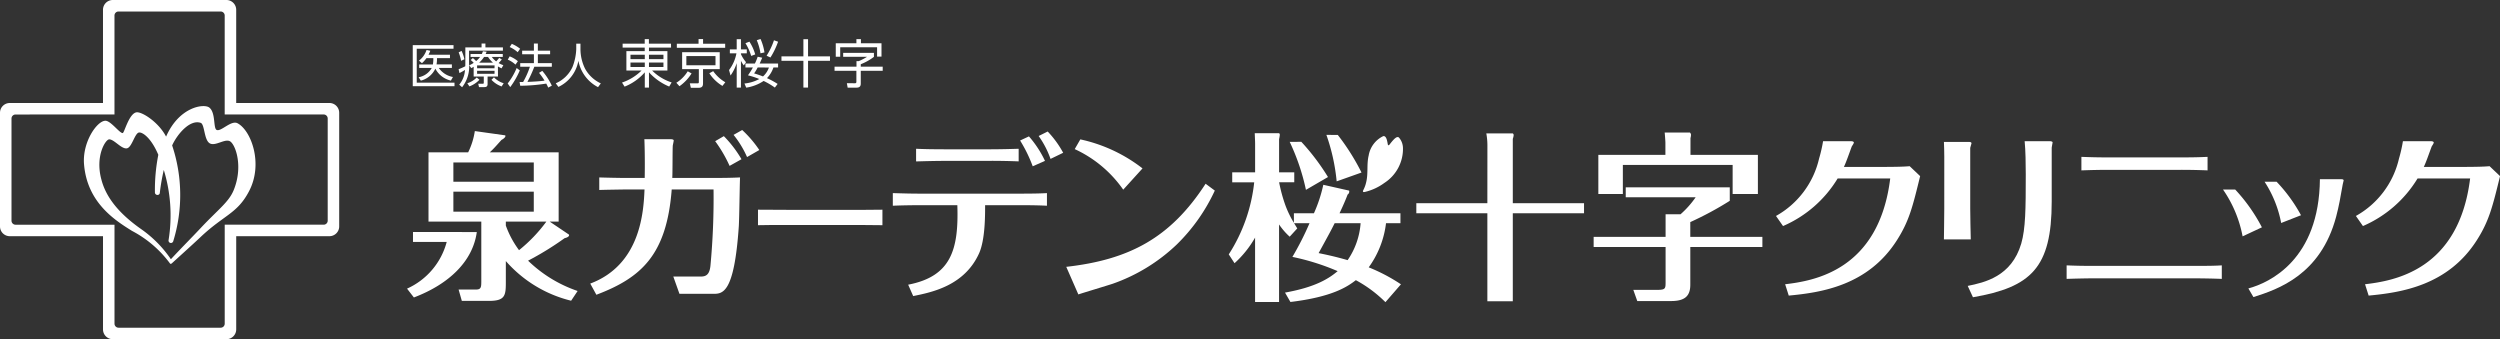 <svg data-name="グループ 5540" xmlns="http://www.w3.org/2000/svg" width="294.816" height="40"><rect width="100%" height="100%" fill="#333333" stroke="none"/><defs><clipPath id="a"><path data-name="長方形 3723" fill="#fff" d="M0 0h294.817v40H0z"/></clipPath></defs><g data-name="グループ 5517" clip-path="url(#a)" fill="#fff"><path data-name="パス 1832" d="M13.5 13.5V1.832a.477.477 0 0 1 .477-.476h12.044a.476.476 0 0 1 .477.476V13.5h11.671a.476.476 0 0 1 .476.476v12.046a.476.476 0 0 1-.476.476H26.5v11.67a.476.476 0 0 1-.477.477H13.98a.477.477 0 0 1-.477-.477V26.5H1.832a.476.476 0 0 1-.476-.476V13.979a.476.476 0 0 1 .476-.476ZM1.154 12.147A1.155 1.155 0 0 0 0 13.3v13.4a1.154 1.154 0 0 0 1.154 1.154h10.993v10.992A1.155 1.155 0 0 0 13.3 40h13.4a1.156 1.156 0 0 0 1.156-1.154V27.853h10.99A1.153 1.153 0 0 0 40 26.7V13.3a1.154 1.154 0 0 0-1.155-1.155H27.854V1.156A1.156 1.156 0 0 0 26.7 0H13.3a1.156 1.156 0 0 0-1.155 1.156v10.991Z"/><path data-name="パス 1833" d="M20.291 31.03c.47-.433 2.381-2.15 3.337-3.053 2.774-2.628 4.331-2.773 5.7-5.351 1.775-3.27.293-7.262-1.327-8.095-.747-.38-1.942 1.023-2.446.794-.43-.189-.094-2.018-.869-2.637-.623-.5-3.565-.1-5.1 3.423-.878-1.71-2.9-3-3.528-2.859-.866.195-1.4 2.422-1.584 2.438-.356.047-1.405-1.451-2.042-1.451-.981 0-2.745 2.512-2.52 5.154.38 4.522 3.658 6.594 5.676 7.847a13.149 13.149 0 0 1 4.422 3.78c.071.107.135.141.28.01m-.173-.512a13.792 13.792 0 0 0-3.418-3.462c-2.657-1.855-4.21-3.783-4.747-5.9-.746-2.75.491-4.722.929-4.722.588 0 1.438 1.167 2.081 1.06.6-.1.933-1.82 1.439-1.868.457-.044 1.453.7 2.268 2.629a21.489 21.489 0 0 0-.4 4.444.293.293 0 0 0 .286.289.269.269 0 0 0 .295-.276 24.934 24.934 0 0 1 .465-2.674 18.274 18.274 0 0 1 .567 8.257.289.289 0 0 0 .274.361.294.294 0 0 0 .281-.232 18.464 18.464 0 0 0-.136-11.273c.576-1.288 2.079-3.1 3.364-2.664.495.166.377 2.088 1.114 2.438.695.331 1.854-.691 2.427-.205.653.554 1.447 3.033.347 5.716-.576 1.4-1.858 2.292-3.876 4.444-1 1.07-2.232 2.3-3.481 3.643-.036.039-.061.037-.084 0"/><path data-name="パス 1834" d="M53.482 5.32v.426h-4.337v4h4.453v.423h-4.924V5.32Zm-.193 2.278v.41H51.74a2.576 2.576 0 0 0 1.675 1.071l-.243.426a2.746 2.746 0 0 1-1.834-1.408 2.613 2.613 0 0 1-1.709 1.414l-.266-.4a2.234 2.234 0 0 0 1.553-1.1h-1.483v-.41h1.614a3.9 3.9 0 0 0 .056-.744h-.814a3.235 3.235 0 0 1-.532.594l-.349-.3a2.623 2.623 0 0 0 .893-1.259l.444.095a4.836 4.836 0 0 1-.211.466h2.529v.4h-1.528a4.181 4.181 0 0 1-.055.744Z"/><path data-name="パス 1835" d="M54.877 5.586h1.913v-.449h.454v.449h2.063v.388h-3.992v1.508a3.948 3.948 0 0 1-.821 2.805l-.339-.3a2.951 2.951 0 0 0 .677-1.741 5.638 5.638 0 0 1-.655.371l-.095-.455a7.33 7.33 0 0 0 .788-.349c0-.088.006-.193.006-.349Zm-.5 1.585a5.31 5.31 0 0 0-.289-1l.343-.168a4.024 4.024 0 0 1 .332.986Zm.732 2.644a2.586 2.586 0 0 0 1.108-.676l.322.266a3.13 3.13 0 0 1-1.186.782Zm3.615-.792h-1.225v.893c0 .344-.238.356-.41.356h-.6l-.094-.4h.527c.11 0 .128-.022.128-.133v-.715h-1.193V7.87c-.116.072-.155.1-.277.167l-.244-.332a3.977 3.977 0 0 0 .526-.294 2.322 2.322 0 0 0-.355-.333l.255-.234a2.847 2.847 0 0 1 .383.361 2.6 2.6 0 0 0 .466-.488h-1.12v-.349h1.33a2.744 2.744 0 0 0 .127-.322l.44.05c-.056.138-.078.193-.117.272h2.019v.349h-1.293a2.8 2.8 0 0 0 .516.526 5.087 5.087 0 0 0 .355-.421l.311.188c-.172.222-.367.411-.377.427a3.124 3.124 0 0 0 .554.25l-.211.372a4.459 4.459 0 0 1-.426-.227Zm-.4-1.309h-2.062v.334h2.052Zm0 .639h-2.062v.349h2.052Zm-.188-.96a3.272 3.272 0 0 1-.583-.677h-.471a3.128 3.128 0 0 1-.582.677Zm.116 1.724a2.642 2.642 0 0 0 1.147.7l-.244.377a3.048 3.048 0 0 1-1.2-.782Z"/><path data-name="パス 1836" d="M59.868 9.844a7.7 7.7 0 0 0 1.06-1.824l.37.283a9.628 9.628 0 0 1-1.126 1.969Zm.92-2.223a3.073 3.073 0 0 0-.909-.588l.222-.388a3.35 3.35 0 0 1 .97.571Zm.261-1.463a3.575 3.575 0 0 0-.943-.61l.249-.377a4.252 4.252 0 0 1 .982.577Zm2.9 2.2a7.7 7.7 0 0 1 1.126 1.747l-.428.226a4.362 4.362 0 0 0-.23-.473 20.7 20.7 0 0 1-3.071.255l-.072-.444h.416a9.588 9.588 0 0 0 .8-1.8h-1.142v-.426h1.614V6.402h-1.387v-.428h1.386v-.842h.466v.842h1.446v.428h-1.445v1.041h1.647v.428h-2.063a15.505 15.505 0 0 1-.815 1.787c.531-.021 1.4-.061 2.018-.15a7.308 7.308 0 0 0-.648-.915Z"/><path data-name="パス 1837" d="M68.452 5.151v.67a5.252 5.252 0 0 0 .544 2.28 4.063 4.063 0 0 0 1.856 1.732l-.328.445a4.421 4.421 0 0 1-2.317-3.112 4.221 4.221 0 0 1-2.355 3.085l-.315-.428a3.836 3.836 0 0 0 1.973-1.918 6.414 6.414 0 0 0 .445-2.1v-.654Z"/><path data-name="パス 1838" d="M95.29 4.624v2.023h2.587v.523H95.29v3.157h-.548V7.17h-2.587v-.523h2.587V4.624Z"/><path data-name="パス 1839" d="M79.136 5.61H76.53v.419h2.175V8.32h-1.8a5.764 5.764 0 0 0 2.3 1.4l-.29.486a6.644 6.644 0 0 1-2.384-1.681v1.806h-.493V8.529a6.149 6.149 0 0 1-2.384 1.688l-.3-.481a6.027 6.027 0 0 0 2.3-1.416h-1.786V6.029h2.162V5.61h-2.606v-.462h2.606v-.53h.493v.53h2.606ZM74.35 6.973h1.688v-.52H74.35Zm0 .931h1.688v-.531H74.35Zm3.888-1.451h-1.707v.52h1.707Zm0 .919h-1.707v.53h1.707Z"/><path data-name="パス 1840" d="M79.757 9.761A4.155 4.155 0 0 0 81.1 8.406l.456.253a5.269 5.269 0 0 1-1.429 1.509Zm5.76-4.121h-5.7v-.486h2.562v-.549h.531v.549h2.607Zm-.641 2.514h-1.971V9.83c0 .308-.092.524-.519.524h-.917l-.123-.53.856.006c.179 0 .21-.018.21-.186v-1.49h-1.971v-2h4.434Zm-.5-1.546h-3.437v1.09h3.437Zm-.272 1.78a4.513 4.513 0 0 0 1.43 1.311l-.339.433a4.781 4.781 0 0 1-1.547-1.492Z"/><path data-name="パス 1841" d="M87.71 7.711a3.307 3.307 0 0 1-.333-.542v3.159h-.5V7.445a5.239 5.239 0 0 1-.727 1.461l-.178-.647a4.663 4.663 0 0 0 .873-1.966h-.776v-.468h.808v-1.2h.5v1.2h.69v.468h-.69v.093a3.836 3.836 0 0 0 .6.943Zm4.047-.222v.468h-.548a3.316 3.316 0 0 1-.763 1.257 9.227 9.227 0 0 1 1.257.684l-.327.43a8.489 8.489 0 0 0-1.324-.782 5.072 5.072 0 0 1-2.052.79l-.21-.487a4.639 4.639 0 0 0 1.75-.53 9.387 9.387 0 0 0-1.336-.437 7.765 7.765 0 0 0 .579-.924h-.875v-.469h1.115a5.829 5.829 0 0 0 .327-.8l.536.116c-.105.247-.185.438-.3.685Zm-3.172-.894a6.218 6.218 0 0 0-.678-1.5l.469-.184a5.5 5.5 0 0 1 .684 1.509Zm.763 1.362a5.316 5.316 0 0 1-.419.7 10.894 10.894 0 0 1 1.048.358 2.548 2.548 0 0 0 .7-1.053Zm.334-1.67a6.569 6.569 0 0 0-.439-1.546l.444-.142a6.062 6.062 0 0 1 .463 1.583Zm.72.284a8.138 8.138 0 0 0 .869-1.822l.486.171a9.269 9.269 0 0 1-.9 1.861Z"/><path data-name="パス 1842" d="M103.059 6.238v.468a6.446 6.446 0 0 1-1.552.868v.284h2.587v.493h-2.587v1.484c0 .191-.02.5-.494.5H99.96l-.092-.524.948.006c.142 0 .174-.061.174-.191V8.352h-2.575v-.493h2.587v-.648h.264a6.548 6.548 0 0 0 .979-.511h-2.813v-.462Zm-1.533-1.62v.486h2.426v1.569h-.52v-1.1h-4.349v1.115h-.524V5.104h2.434v-.486Z"/><path data-name="パス 1843" d="M218.26 16.651c.29 0 .36.091.36.191a1.933 1.933 0 0 1-.234.4c-.233.6-.667 1.89-.943 2.442h4.4c2.126 0 2.85-.042 3.359-.085l1.233 1.171c-.871 3.55-1.276 5.271-2.742 7.565-3.4 5.335-8.9 6.164-12.752 6.524l-.426-1.338c3.36-.4 11.053-1.615 12.392-12.475h-6.2a14 14 0 0 1-6.441 5.611l-.83-1.19a10.415 10.415 0 0 0 5.079-6.759 16.674 16.674 0 0 0 .473-2.058Z"/><path data-name="パス 1844" d="M286.645 16.651c.29 0 .36.091.36.191a2.044 2.044 0 0 1-.231.4c-.234.6-.669 1.89-.945 2.442h4.4c2.126 0 2.846-.042 3.359-.085l1.233 1.171c-.871 3.55-1.277 5.271-2.743 7.565-3.4 5.335-8.906 6.164-12.752 6.524l-.425-1.338c3.359-.4 11.053-1.615 12.392-12.475h-6.2a14.006 14.006 0 0 1-6.44 5.611l-.831-1.19a10.411 10.411 0 0 0 5.079-6.759 16.682 16.682 0 0 0 .467-2.057Z"/><path data-name="パス 1845" d="M229.282 18.477c0-.532-.02-1.211-.042-1.743h2.868c.3 0 .383.043.383.171 0 .085-.149.445-.149.531v7.184c0 1.041.043 2.635.064 3.613h-3.168c0-.192.042-2.55.042-3.634Zm2.763 15.239c1.956-.4 5.165-1.084 6.313-4.993.51-1.766.533-4.081.533-8.163 0-1.148-.023-2.827-.131-3.91h2.955c.106 0 .341.02.341.148 0 .084-.106.509-.106.617v6.354c0 7.822-2.446 10.1-9.287 11.285Z"/><path data-name="パス 1846" d="M262.009 32.887a94.208 94.208 0 0 0-3.442-.064h-11.585c-1.295 0-2.572.044-3.273.064v-1.594c.958.042 1.87.063 3.315.063h11.519c2.212 0 2.785-.021 3.465-.063Zm-1.679-12.794a73.497 73.497 0 0 0-3.463-.064h-7.909c-1.55 0-2.254.021-3.506.064v-1.595c1.212.041 1.7.064 3.506.064h7.865c2.082 0 2.509-.023 3.507-.064Z"/><path data-name="パス 1847" d="M263.59 22.352a20.082 20.082 0 0 1 3.148 4.455l-2.276 1.065a14.358 14.358 0 0 0-2.309-5.518Z"/><path data-name="パス 1848" d="M276.144 21.135c.134 0 .235.042.235.149 0 .064-.107.361-.107.447-.276 1.552-.437 2.527-.779 3.823-1.828 6.865-6.865 8.566-9.757 9.48l-.593-1.02c2.51-.676 8.347-3.4 8.435-12.878Z"/><path data-name="パス 1849" d="M268.472 21.432a18.357 18.357 0 0 1 2.876 3.95l-2.338.915a13.5 13.5 0 0 0-1.957-4.866Z"/><path data-name="パス 1850" d="M165.446 17.44a1.92 1.92 0 0 0-.47-1.215.22.22 0 0 0-.218-.054c-.241.06-.551.435-.866.839-.106.141-.2.2-.246-.044a4.152 4.152 0 0 0-.11-.511c-.1-.306-.234-.433-.415-.4a3.1 3.1 0 0 0-1.72 2.29c-.253 1.052-.03 2.12-.3 3.176a3.679 3.679 0 0 1-.312.859c-.107.2-.09.32.2.247a6.311 6.311 0 0 0 2.258-1.05 4.777 4.777 0 0 0 2.2-4.135"/><path data-name="パス 1851" d="M159.069 22.471c.043 0 .043.063.043.128a.406.406 0 0 1-.19.34c-.193.512-.447 1.128-.957 2.211h7.184v1.168h-1.7a11.129 11.129 0 0 1-2.041 5.209 20.756 20.756 0 0 1 3.8 2l-1.829 2.106a15.124 15.124 0 0 0-3.488-2.594c-1.018.785-2.784 1.976-7.716 2.572l-.638-1.106c3.572-.638 5.146-1.636 6.208-2.53a27.5 27.5 0 0 0-5.337-1.68 34.825 34.825 0 0 0 2.02-3.976H152.6c.087.127.107.171.382.617l-.893.977a7.934 7.934 0 0 1-1.254-1.445v9.142h-2.828v-7.59a12.241 12.241 0 0 1-2.423 3.02l-.68-1.041a19.533 19.533 0 0 0 3-8.5h-2.593v-1.174h2.7v-3.317c0-.382-.02-.617-.043-1.3h2.85c.063 0 .105.127.105.191a4.2 4.2 0 0 1-.085.512v3.911h1.79v1.172h-1.786a18.061 18.061 0 0 0 .765 2.785 11.76 11.76 0 0 0 .978 2v-1.128h2.361a16.84 16.84 0 0 0 1.106-3.359Zm-5.606-5.745a26.381 26.381 0 0 1 3.142 4.151l-2.6 1.51a25.558 25.558 0 0 0-1.918-5.661Zm3.93 9.593c-.49.979-.6 1.17-1.892 3.529.826.171 1.868.382 3.421.829a8.814 8.814 0 0 0 1.53-4.358Zm.365-10.41a26.308 26.308 0 0 1 2.8 4.437l-2.93 1.041a22.939 22.939 0 0 0-1.211-5.479Z"/><path data-name="パス 1852" d="M175.405 17.134a8.088 8.088 0 0 0-.128-1.4h3.122a.239.239 0 0 1 .1.212 1.7 1.7 0 0 1-.1.426v7.59h8.4v1.191h-8.4v10.372h-3V25.151h-8.377V23.96h8.377Z"/><path data-name="パス 1853" d="M191.377 19.453h12.947v3.426h2.978v-4.616h-7.95v-1.979a1.531 1.531 0 0 0 .061-.425.481.481 0 0 0-.127-.233h-2.976c.02.17.085 1.021.085 1.211v1.427h-7.909v4.615h2.891Z"/><path data-name="パス 1854" d="M199.329 27.936v-1.745a38.58 38.58 0 0 0 4.656-2.509v-1.593h-12.268v1.17h8.249a10.969 10.969 0 0 1-1.784 2.006h-1.765v2.671h-8.484v1.19h8.484v4.1c0 .787 0 .957-.957.957h-2.85l.468 1.319h4c1.637 0 2.254-.617 2.254-1.933v-4.443h8.5v-1.19Z"/><path data-name="パス 1855" d="M89.387 24.728c1.19 0 3.69.021 4.216.021h6.19c1.344 0 2.891 0 4.269-.021v1.828c-1.021-.022-3.129-.022-4.217-.022h-6.19c-2.958 0-3.332 0-4.268.022Z"/><path data-name="パス 1856" d="M107.096 33.572c5.059-.978 5.973-4.125 5.8-9.375h-4.209c-.361 0-1.954 0-3.4.064v-1.489c1.447.043 2.148.064 3.4.064h11.376c1.764 0 2.594-.02 3.4-.064v1.488c-1.254-.064-2.636-.064-3.359-.064h-3.934c0 1.084.023 4.081-.721 5.7-1.722 3.783-5.527 4.569-7.76 5.017Zm4.548-14.6c-1.572 0-2.763.043-3.613.064v-1.493c.893.043 2.062.064 3.593.064h4.974c1.445 0 2.828-.042 3.529-.064v1.488a81.955 81.955 0 0 0-3.445-.064Zm10.141.638a16.744 16.744 0 0 0-1.488-3.04l1.042-.488a12.371 12.371 0 0 1 1.892 2.891Zm2.1-.871a10.864 10.864 0 0 0-1.4-2.7l1.065-.531a11.656 11.656 0 0 1 1.827 2.509Z"/><path data-name="パス 1857" d="M125.74 31.467c7.354-.83 12.266-3.358 16.432-9.8l1.086.808a21.491 21.491 0 0 1-4.486 6.357 20.949 20.949 0 0 1-7.568 4.634c-.574.191-3.4 1.041-4.039 1.254Zm6.718-9.1a14.186 14.186 0 0 0-5.719-4.783l.66-1.148a18.237 18.237 0 0 1 7.334 3.423Z"/><path data-name="パス 1858" d="M79.401 32.613h3.228c.595 0 1.029-.187 1.147-1.233a85.233 85.233 0 0 0 .37-9.034h-4.933c-.595 7.7-3.571 10.4-8.885 12.414l-.722-1.318c5.951-2.232 6.291-8.5 6.4-11.1h-2.125c-.277 0-2.954.043-3.211.063v-1.483c.49.022 2.489.064 3.189.064h2.169c.042-2.3-.022-4.379-.042-4.569h3.145c.084 0 .318.023.318.149 0 .085-.085.468-.107.574-.042.382-.02 3.273-.063 3.846h4.336c1.955 0 2.763-.02 3.656-.064-.043.829-.085 4.89-.149 5.8-.542 7.9-1.9 7.928-3.025 7.928h-3.972Zm6.637-13.051a16.057 16.057 0 0 0-1.7-2.913l1.022-.595a13.762 13.762 0 0 1 2.081 2.721Zm1.486-4.231a13.48 13.48 0 0 1 2.02 2.36l-1.446.83a11.511 11.511 0 0 0-1.592-2.616Z"/><path data-name="パス 1859" d="M62.271 30.741a35.345 35.345 0 0 0 4.311-2.654c.638-.149.531-.4.51-.425l-2.273-1.532h1.061v-8.164h-8.121c.468-.447.6-.595 1.381-1.467.171-.085.469-.277.469-.488 0-.022-.064-.064-.128-.064l-3.486-.49a8.529 8.529 0 0 1-.787 2.509h-4.677v8.164h6.227v7.1c0 .681-.063.915-.637.915h-2.04l.382 1.339h3.188c1.871 0 2-.595 2-2.126v-2.572a14.958 14.958 0 0 0 7.7 4.677l.765-1.148a15.624 15.624 0 0 1-5.841-3.574m-8.81-11.584h9.482v2.275h-9.482Zm0 3.444h9.482v2.359h-9.482Zm6.186 4v-.471h4.783a17.828 17.828 0 0 1-3.227 3.371 11.2 11.2 0 0 1-1.556-2.9"/><path data-name="パス 1860" d="M48.702 27.362v1.17h3.975A8.378 8.378 0 0 1 48 34.038l.807 1.041c4.146-1.572 6.952-4.272 7.42-7.716Z"/></g></svg>